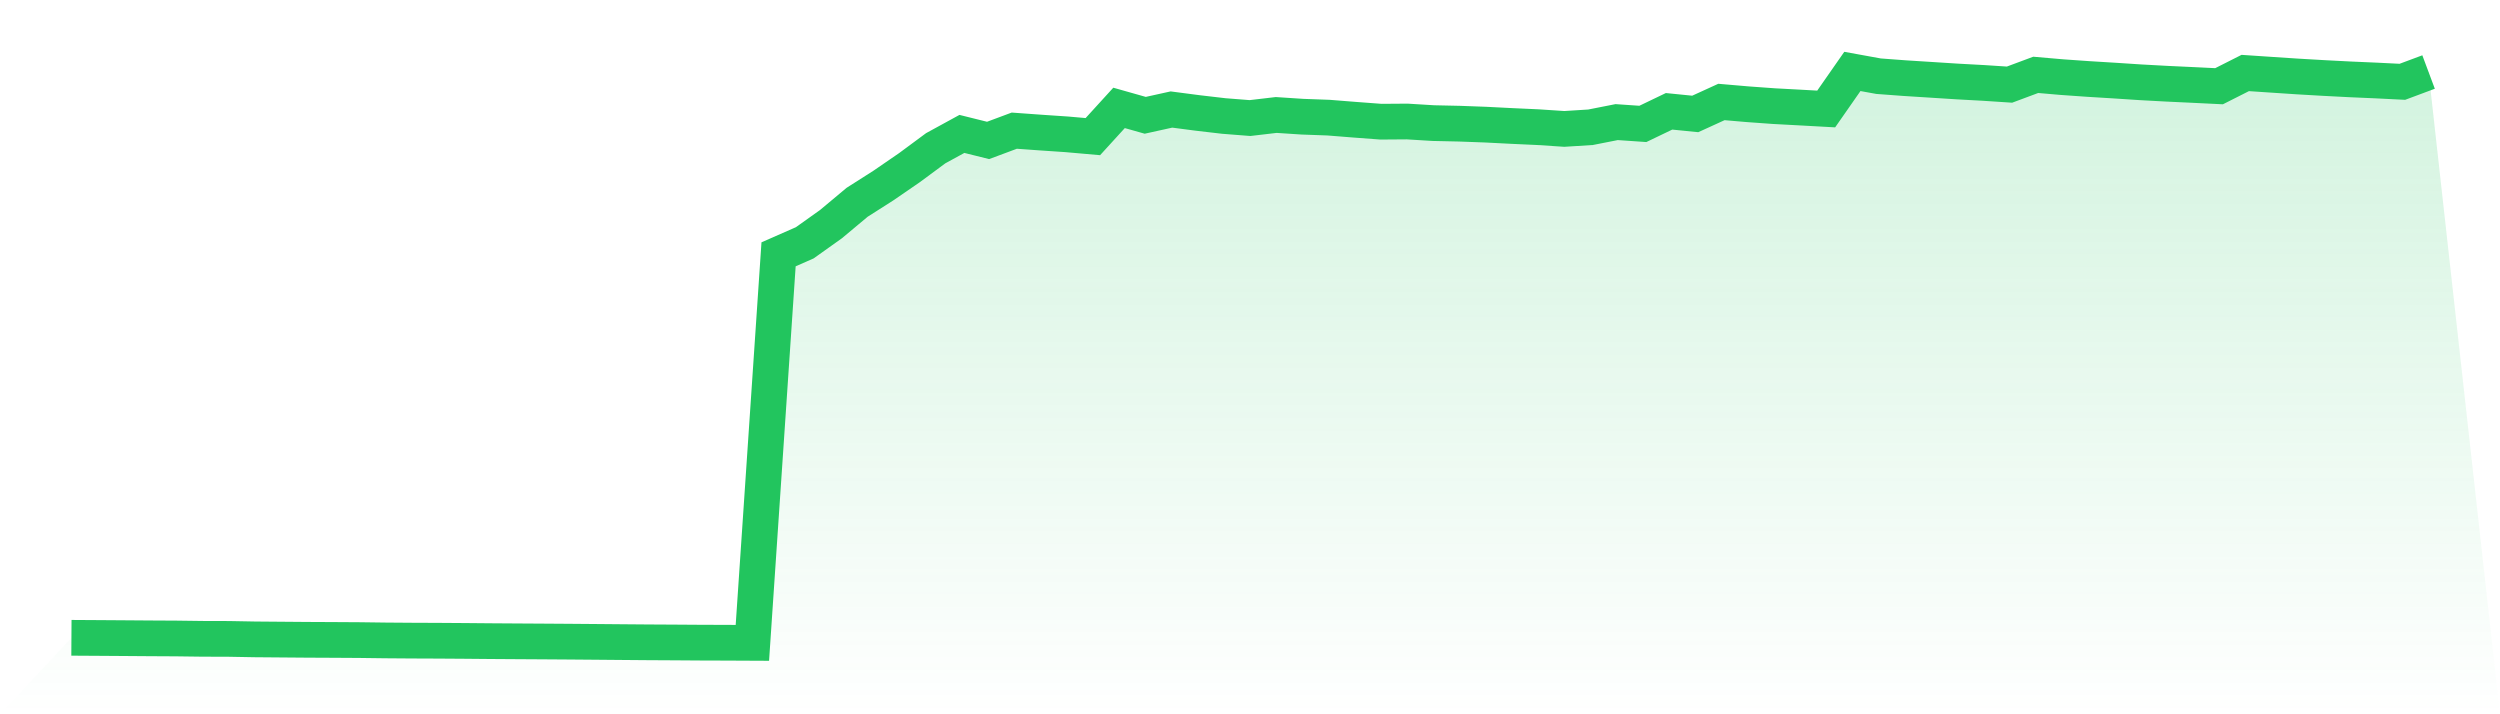 <svg viewBox="0 0 140 40" xmlns="http://www.w3.org/2000/svg">
<defs>
<linearGradient id="gradient" x1="0" x2="0" y1="0" y2="1">
<stop offset="0%" stop-color="#22c55e" stop-opacity="0.2"/>
<stop offset="100%" stop-color="#22c55e" stop-opacity="0"/>
</linearGradient>
</defs>
<path d="M4,35.717 L4,35.717 L5.467,35.726 L6.933,35.736 L8.4,35.747 L9.867,35.755 L11.333,35.774 L12.8,35.778 L14.267,35.805 L15.733,35.817 L17.2,35.829 L18.667,35.836 L20.133,35.845 L21.6,35.864 L23.067,35.875 L24.533,35.881 L26,35.891 L27.467,35.904 L28.933,35.914 L30.4,35.923 L31.867,35.933 L33.333,35.945 L34.8,35.958 L36.267,35.97 L37.733,35.978 L39.2,35.988 L40.667,35.993 L42.133,36 L43.6,14.242 L45.067,13.597 L46.533,12.553 L48,11.327 L49.467,10.393 L50.933,9.386 L52.4,8.301 L53.867,7.499 L55.333,7.864 L56.8,7.317 L58.267,7.423 L59.733,7.522 L61.2,7.651 L62.667,6.042 L64.133,6.457 L65.6,6.133 L67.067,6.325 L68.533,6.496 L70,6.611 L71.467,6.439 L72.933,6.535 L74.4,6.588 L75.867,6.705 L77.333,6.815 L78.8,6.804 L80.267,6.894 L81.733,6.926 L83.2,6.98 L84.667,7.055 L86.133,7.122 L87.6,7.219 L89.067,7.127 L90.533,6.838 L92,6.939 L93.467,6.234 L94.933,6.381 L96.4,5.711 L97.867,5.837 L99.333,5.943 L100.8,6.022 L102.267,6.103 L103.733,4 L105.2,4.267 L106.667,4.376 L108.133,4.469 L109.6,4.563 L111.067,4.643 L112.533,4.739 L114,4.192 L115.467,4.319 L116.933,4.422 L118.4,4.512 L119.867,4.608 L121.333,4.688 L122.8,4.757 L124.267,4.829 L125.733,4.088 L127.2,4.186 L128.667,4.283 L130.133,4.368 L131.6,4.444 L133.067,4.508 L134.533,4.581 L136,4.033 L140,40 L0,40 z" fill="url(#gradient)"/>
<path d="M4,35.717 L4,35.717 L5.467,35.726 L6.933,35.736 L8.4,35.747 L9.867,35.755 L11.333,35.774 L12.8,35.778 L14.267,35.805 L15.733,35.817 L17.2,35.829 L18.667,35.836 L20.133,35.845 L21.6,35.864 L23.067,35.875 L24.533,35.881 L26,35.891 L27.467,35.904 L28.933,35.914 L30.4,35.923 L31.867,35.933 L33.333,35.945 L34.8,35.958 L36.267,35.97 L37.733,35.978 L39.2,35.988 L40.667,35.993 L42.133,36 L43.6,14.242 L45.067,13.597 L46.533,12.553 L48,11.327 L49.467,10.393 L50.933,9.386 L52.4,8.301 L53.867,7.499 L55.333,7.864 L56.8,7.317 L58.267,7.423 L59.733,7.522 L61.2,7.651 L62.667,6.042 L64.133,6.457 L65.6,6.133 L67.067,6.325 L68.533,6.496 L70,6.611 L71.467,6.439 L72.933,6.535 L74.4,6.588 L75.867,6.705 L77.333,6.815 L78.8,6.804 L80.267,6.894 L81.733,6.926 L83.2,6.98 L84.667,7.055 L86.133,7.122 L87.6,7.219 L89.067,7.127 L90.533,6.838 L92,6.939 L93.467,6.234 L94.933,6.381 L96.4,5.711 L97.867,5.837 L99.333,5.943 L100.8,6.022 L102.267,6.103 L103.733,4 L105.2,4.267 L106.667,4.376 L108.133,4.469 L109.6,4.563 L111.067,4.643 L112.533,4.739 L114,4.192 L115.467,4.319 L116.933,4.422 L118.4,4.512 L119.867,4.608 L121.333,4.688 L122.8,4.757 L124.267,4.829 L125.733,4.088 L127.2,4.186 L128.667,4.283 L130.133,4.368 L131.6,4.444 L133.067,4.508 L134.533,4.581 L136,4.033" fill="none" stroke="#22c55e" stroke-width="2"/>
</svg>
